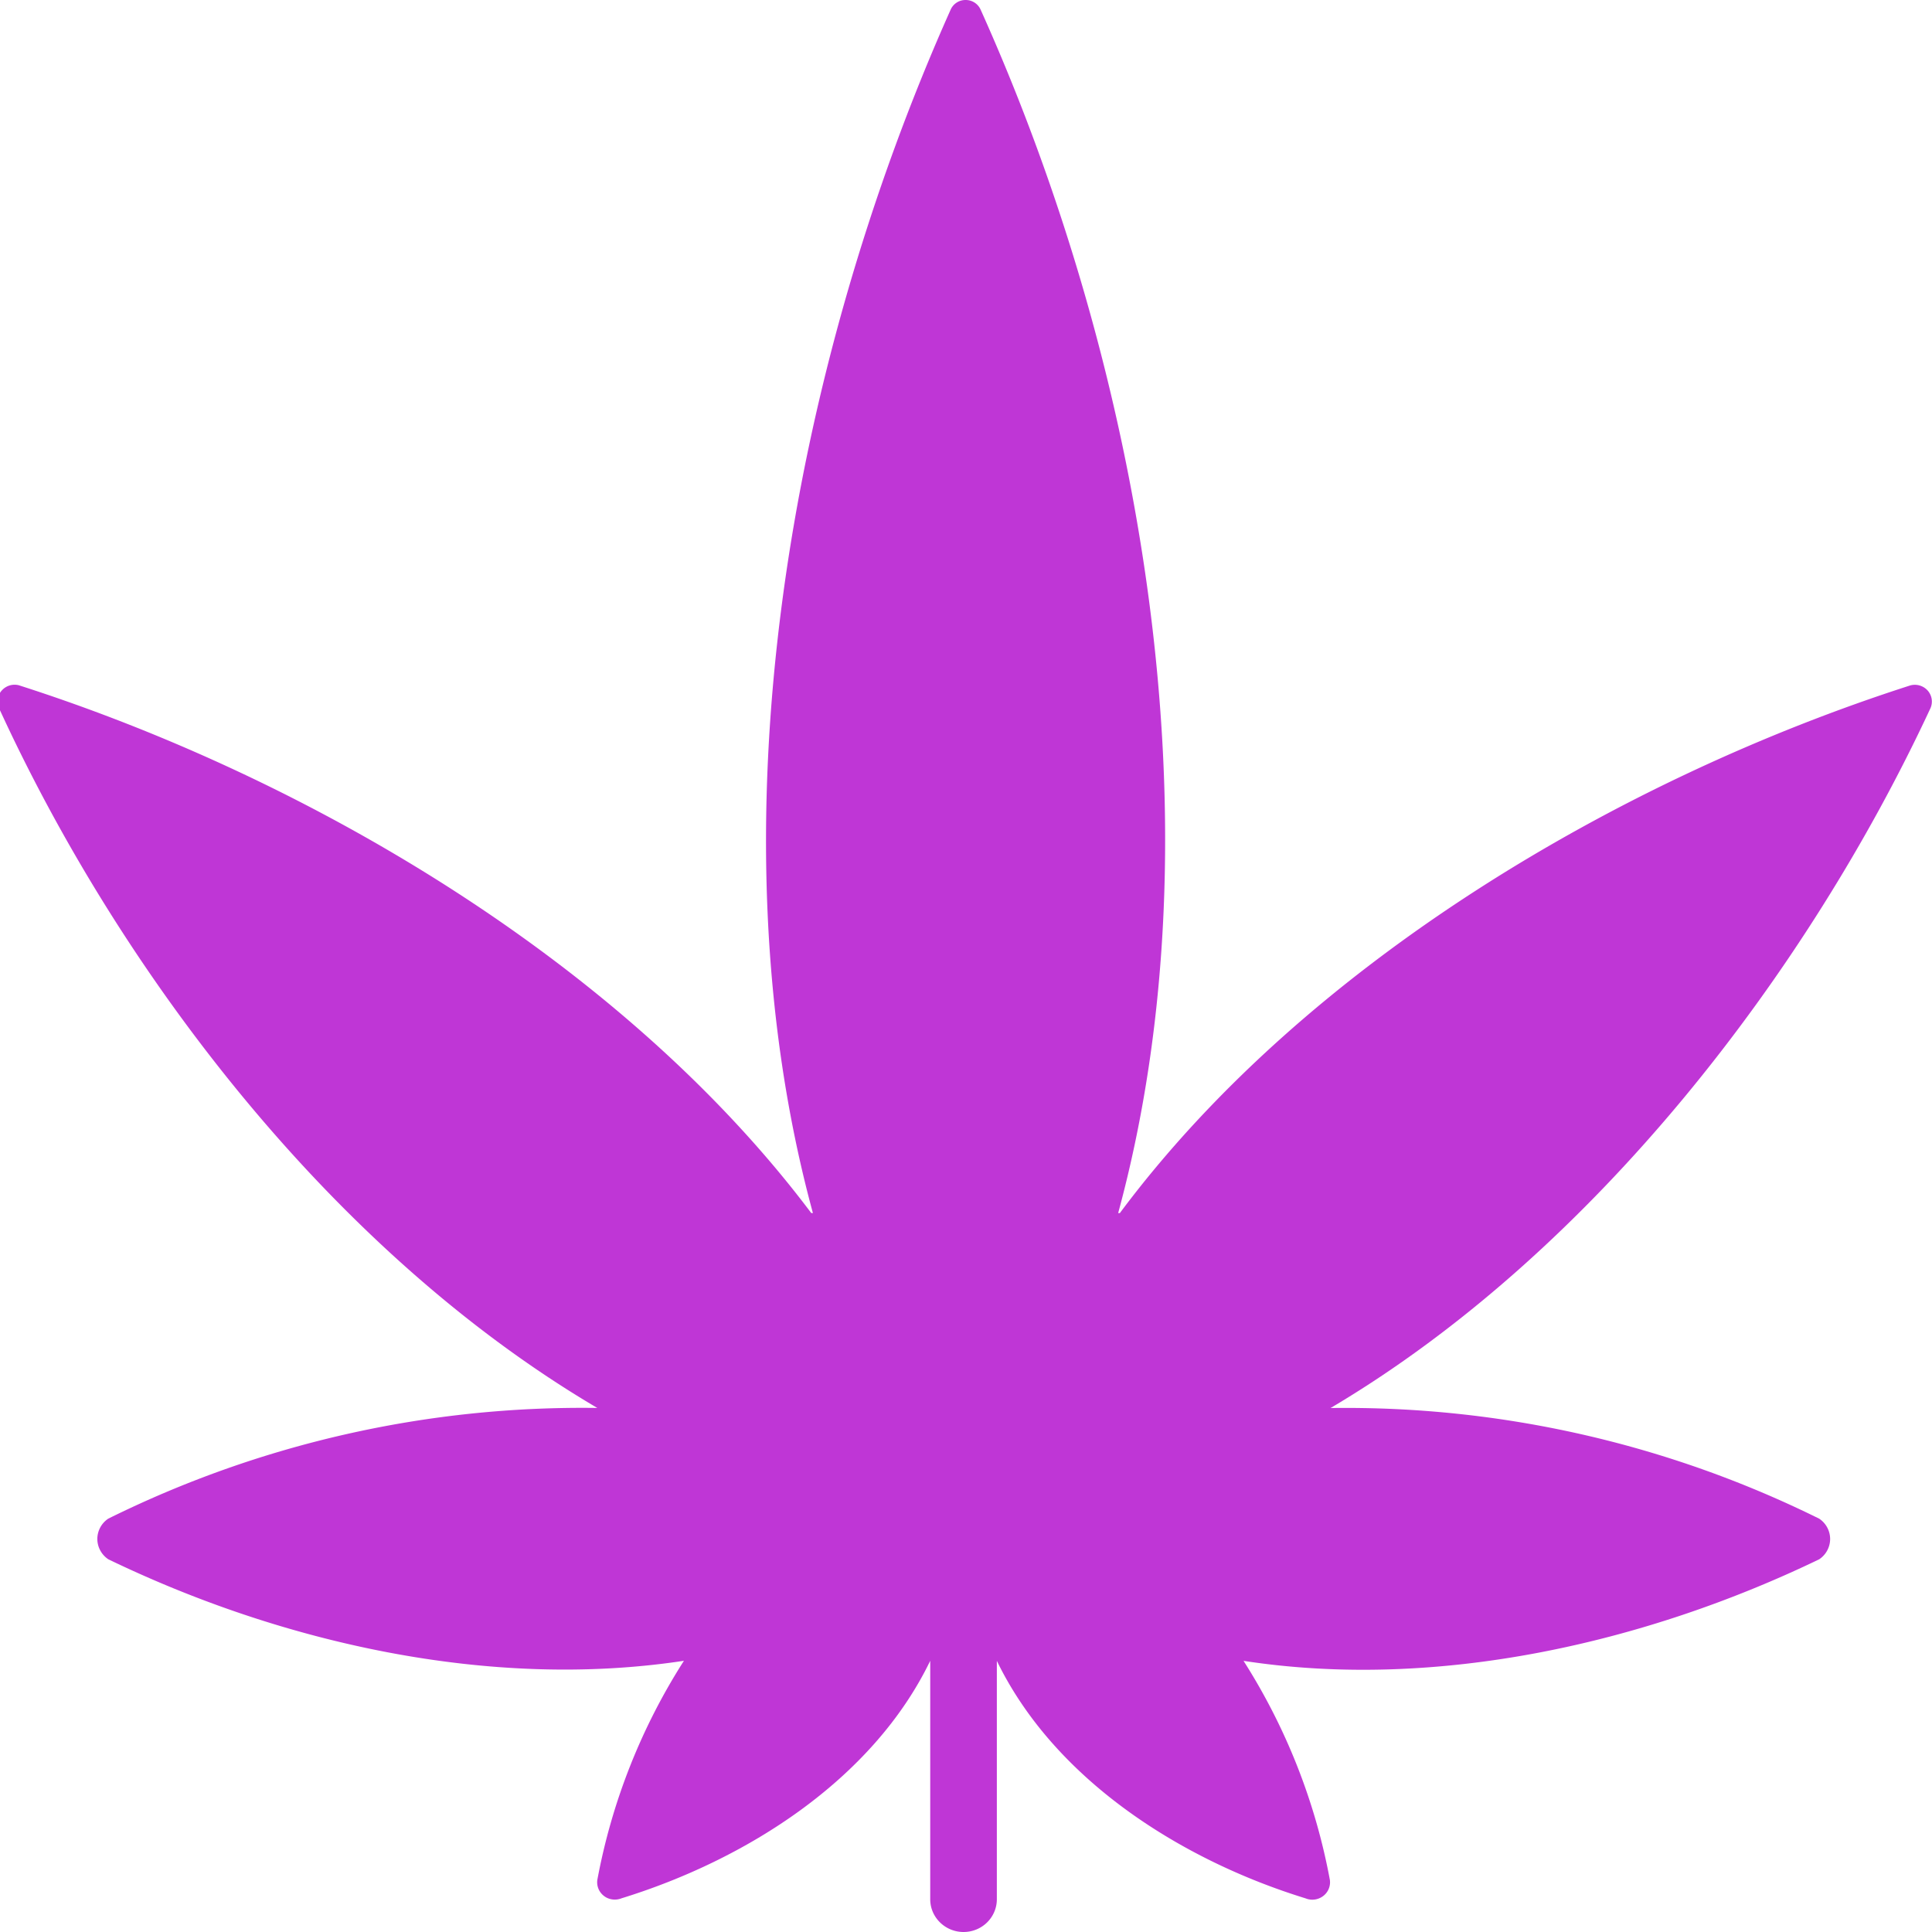 <svg xmlns="http://www.w3.org/2000/svg" width="29" height="29" viewBox="0 0 29 29"><g><g><path fill="#bf36d6" d="M.29 10.288a.257.257 0 0 0-.262.075.244.244 0 0 0-.044.264c1.8 3.929 4.978 8.147 8.982 10.507a16.026 16.026 0 0 0-7.34 1.661.368.368 0 0 0-.165.305c0 .122.062.236.164.305 2.596 1.254 5.729 1.967 8.641 1.524a9.237 9.237 0 0 0-1.3 3.29.258.258 0 0 0 .1.24c.075.058.176.07.264.035 1.866-.576 3.767-1.775 4.633-3.565v3.58c0 .27.224.491.5.491.277 0 .5-.22.5-.492V24.93c.866 1.785 2.768 2.99 4.634 3.565a.268.268 0 0 0 .263-.034.259.259 0 0 0 .102-.242 9.26 9.26 0 0 0-1.296-3.289c2.908.448 6.039-.27 8.64-1.524a.367.367 0 0 0 .165-.305.368.368 0 0 0-.164-.305 16.027 16.027 0 0 0-7.335-1.661c3.962-2.345 7.17-6.559 9.006-10.507a.249.249 0 0 0-.044-.264.259.259 0 0 0-.262-.075c-4.347 1.396-9.06 4.16-11.863 7.92h-.025C18.36 12.407 17.13 5.504 14.72.146A.245.245 0 0 0 14.493 0a.243.243 0 0 0-.224.146c-2.417 5.407-3.638 12.29-2.067 18.062h-.025c-2.801-3.726-7.5-6.514-11.888-7.92z"/></g></g></svg>